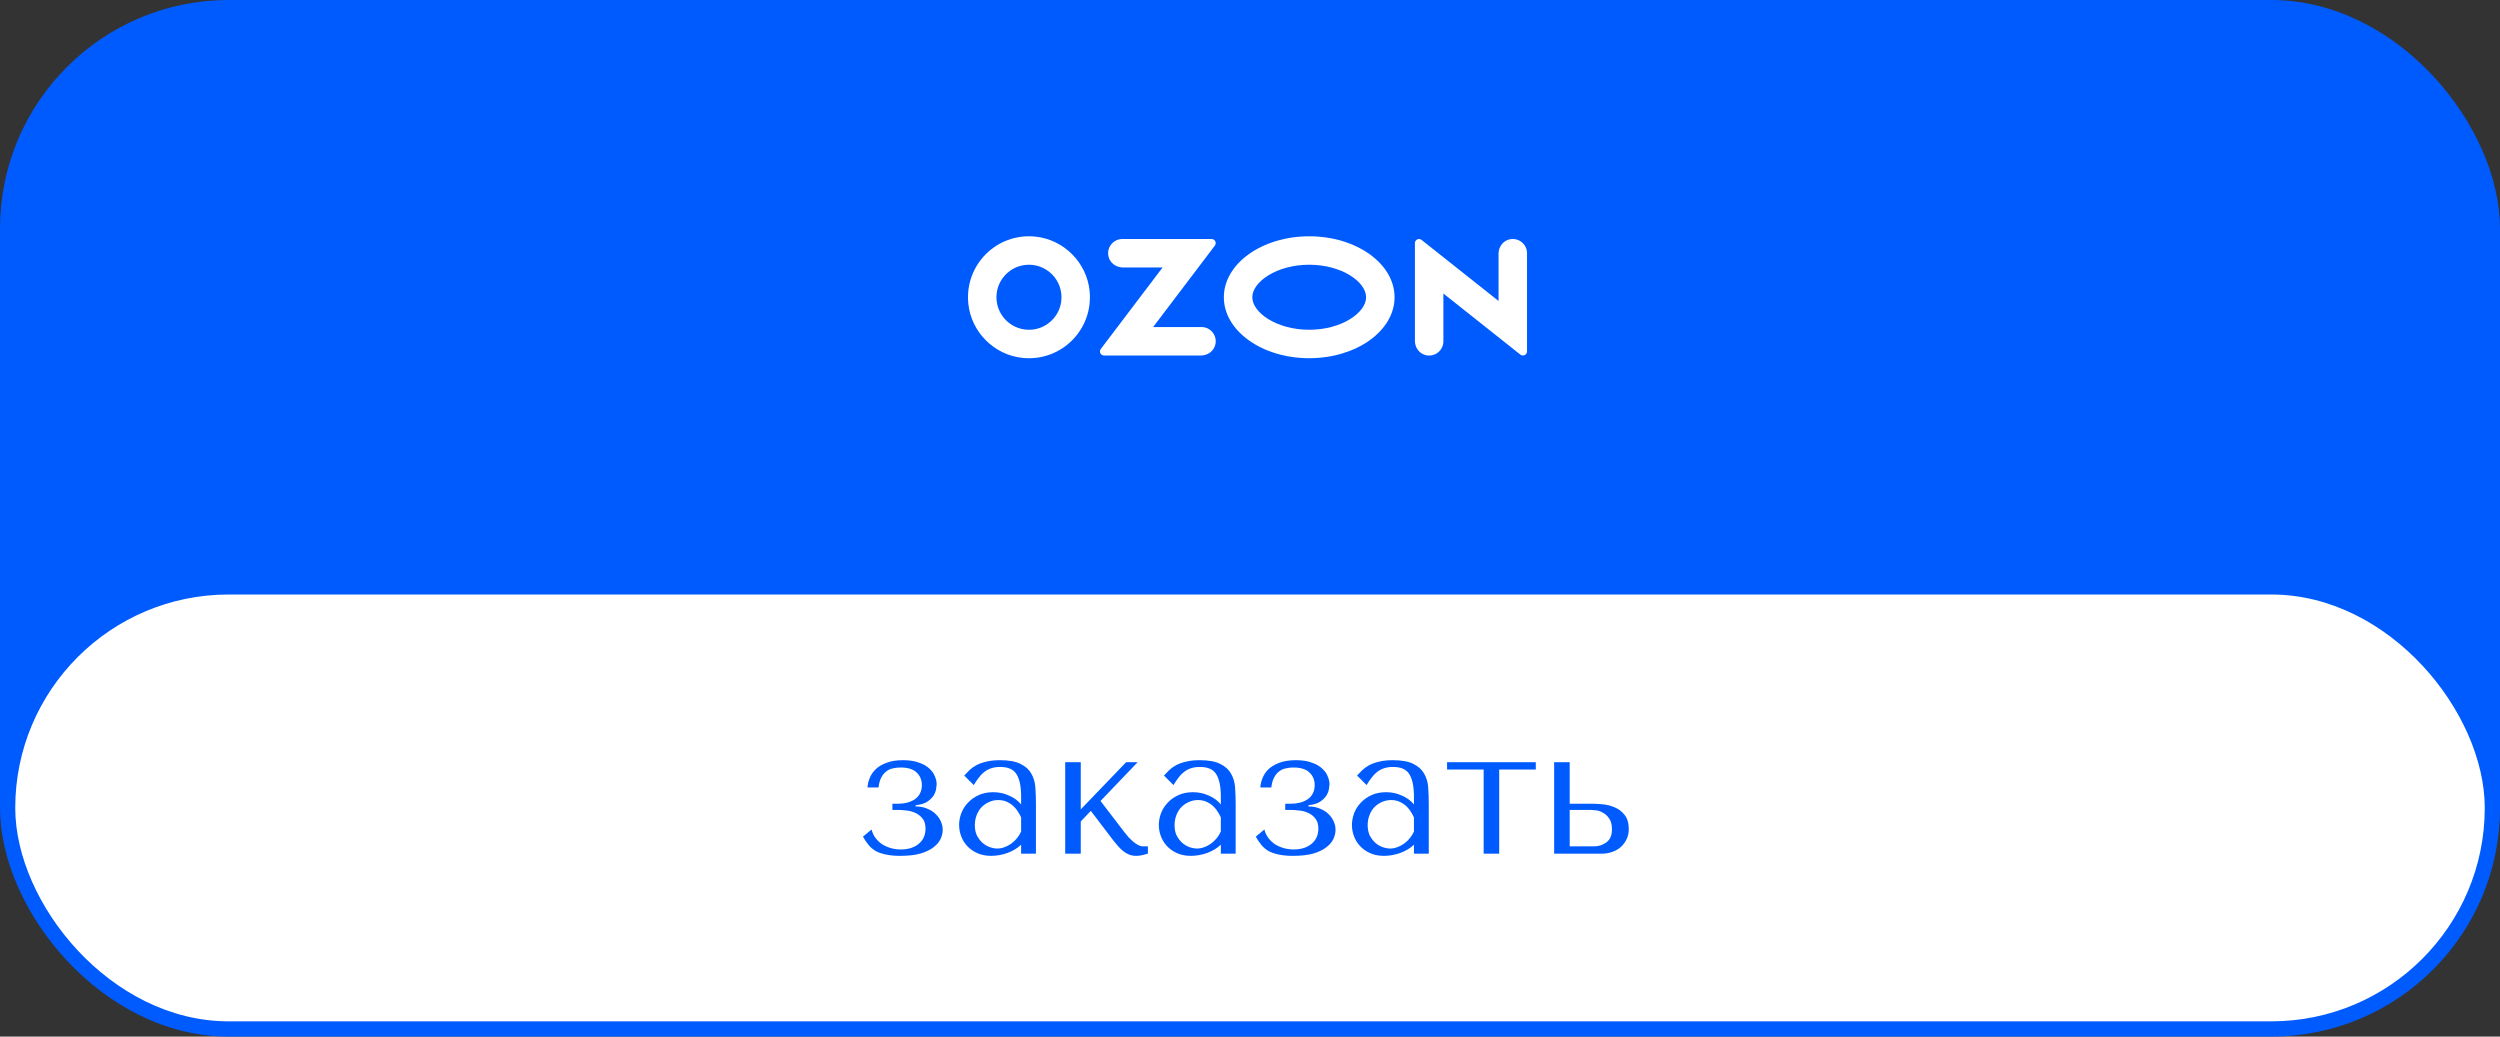 <?xml version="1.0" encoding="UTF-8"?> <svg xmlns="http://www.w3.org/2000/svg" width="328" height="136" viewBox="0 0 328 136" fill="none"><rect x="0" y="0" width="328" height="136" fill="#333333" stroke="none"/><rect width="328" height="136" rx="30" fill="#005BFF"></rect><path d="M135.816 31.04C130.757 30.54 126.539 34.757 127.041 39.817C127.411 43.561 130.439 46.589 134.183 46.959C139.242 47.461 143.46 43.243 142.958 38.184C142.588 34.441 139.559 31.412 135.816 31.042V31.04ZM139.232 39.556C138.991 41.455 137.455 42.991 135.556 43.231C132.768 43.586 130.414 41.232 130.769 38.444C131.011 36.543 132.545 35.009 134.444 34.768C137.23 34.414 139.587 36.768 139.232 39.556Z" fill="white"></path><path d="M157.637 42.908H151.29L159.391 32.221C159.659 31.866 159.406 31.357 158.962 31.357H147.253C146.096 31.357 145.185 32.41 145.425 33.61C145.601 34.49 146.427 35.091 147.322 35.091H152.532L144.424 45.787C144.157 46.139 144.408 46.642 144.848 46.642H157.567C158.464 46.642 159.288 46.041 159.464 45.161C159.705 43.961 158.794 42.908 157.637 42.908Z" fill="white"></path><path d="M198.071 31.4C197.204 31.583 196.61 32.388 196.61 33.274V39.489L186.508 31.475C186.156 31.195 185.637 31.446 185.637 31.897V44.731C185.637 45.617 186.231 46.422 187.098 46.604C188.306 46.859 189.371 45.944 189.371 44.78V38.512L199.474 46.526C199.825 46.806 200.345 46.555 200.345 46.104V33.224C200.345 32.06 199.281 31.146 198.072 31.4H198.071Z" fill="white"></path><path d="M171.768 31.002C165.583 31.002 160.57 34.583 160.57 38.999C160.57 43.415 165.583 46.996 171.768 46.996C177.953 46.996 182.966 43.415 182.966 38.999C182.966 34.583 177.951 31.002 171.768 31.002ZM171.768 43.265C167.495 43.265 164.303 41.012 164.303 38.999C164.303 36.986 167.495 34.733 171.768 34.733C176.04 34.733 179.232 36.986 179.232 38.999C179.232 41.012 176.04 43.265 171.768 43.265Z" fill="white"></path><rect x="2" y="78" width="324" height="56" rx="28" fill="white"></rect><path d="M118.14 100.696C117.788 100.696 117.452 100.736 117.132 100.816C116.812 100.88 116.524 101.016 116.268 101.224C116.012 101.416 115.796 101.68 115.62 102.016C115.444 102.352 115.324 102.784 115.26 103.312H113.82C113.836 102.944 113.924 102.552 114.084 102.136C114.244 101.704 114.5 101.312 114.852 100.96C115.204 100.608 115.676 100.32 116.268 100.096C116.86 99.856 117.596 99.736 118.476 99.736C119.292 99.736 119.98 99.84 120.54 100.048C121.116 100.24 121.572 100.496 121.908 100.816C122.26 101.12 122.508 101.464 122.652 101.848C122.812 102.216 122.892 102.568 122.892 102.904C122.892 103 122.868 103.192 122.82 103.48C122.788 103.752 122.684 104.04 122.508 104.344C122.332 104.632 122.06 104.904 121.692 105.16C121.324 105.416 120.804 105.576 120.132 105.64V105.808C120.708 105.808 121.212 105.904 121.644 106.096C122.092 106.272 122.46 106.504 122.748 106.792C123.052 107.08 123.284 107.408 123.444 107.776C123.604 108.128 123.684 108.496 123.684 108.88C123.684 109.248 123.596 109.632 123.42 110.032C123.244 110.432 122.94 110.8 122.508 111.136C122.092 111.472 121.524 111.752 120.804 111.976C120.084 112.184 119.18 112.288 118.092 112.288C117.388 112.288 116.78 112.232 116.268 112.12C115.772 112.024 115.332 111.88 114.948 111.688C114.58 111.48 114.26 111.216 113.988 110.896C113.716 110.576 113.46 110.2 113.22 109.768L114.348 108.832C114.46 109.264 114.644 109.648 114.9 109.984C115.156 110.304 115.452 110.576 115.788 110.8C116.14 111.008 116.516 111.168 116.916 111.28C117.332 111.392 117.756 111.448 118.188 111.448C119.148 111.448 119.924 111.208 120.516 110.728C121.124 110.232 121.428 109.56 121.428 108.712C121.428 108.136 121.292 107.688 121.02 107.368C120.748 107.032 120.42 106.784 120.036 106.624C119.668 106.464 119.284 106.368 118.884 106.336C118.5 106.288 118.188 106.264 117.948 106.264H117.084V105.448H117.9C118.284 105.448 118.66 105.4 119.028 105.304C119.396 105.208 119.724 105.064 120.012 104.872C120.3 104.68 120.524 104.432 120.684 104.128C120.86 103.808 120.948 103.432 120.948 103C120.948 102.328 120.716 101.776 120.252 101.344C119.804 100.912 119.1 100.696 118.14 100.696ZM131.211 99.736C132.379 99.736 133.283 99.904 133.923 100.24C134.563 100.56 135.027 100.984 135.315 101.512C135.619 102.04 135.795 102.648 135.843 103.336C135.891 104.024 135.915 104.728 135.915 105.448V112H133.971V110.824C133.507 111.272 132.915 111.632 132.195 111.904C131.475 112.16 130.755 112.288 130.035 112.288C129.347 112.288 128.739 112.168 128.211 111.928C127.683 111.688 127.243 111.376 126.891 110.992C126.539 110.608 126.275 110.176 126.099 109.696C125.923 109.216 125.835 108.728 125.835 108.232C125.835 107.72 125.931 107.208 126.123 106.696C126.315 106.184 126.603 105.728 126.987 105.328C127.371 104.912 127.843 104.576 128.403 104.32C128.963 104.064 129.603 103.936 130.323 103.936C131.043 103.936 131.723 104.08 132.363 104.368C133.019 104.64 133.555 105.032 133.971 105.544V104.512C133.971 103.2 133.771 102.224 133.371 101.584C132.987 100.944 132.275 100.624 131.235 100.624C130.787 100.624 130.395 100.68 130.059 100.792C129.723 100.904 129.419 101.064 129.147 101.272C128.891 101.464 128.651 101.712 128.427 102.016C128.203 102.304 127.979 102.632 127.755 103L126.507 101.752C126.731 101.512 126.963 101.272 127.203 101.032C127.459 100.792 127.763 100.576 128.115 100.384C128.483 100.192 128.915 100.04 129.411 99.928C129.907 99.8 130.507 99.736 131.211 99.736ZM133.971 107.248C133.891 107.056 133.771 106.832 133.611 106.576C133.467 106.32 133.275 106.072 133.035 105.832C132.795 105.592 132.507 105.392 132.171 105.232C131.835 105.056 131.435 104.968 130.971 104.968C130.507 104.968 130.083 105.064 129.699 105.256C129.315 105.432 128.987 105.672 128.715 105.976C128.459 106.264 128.259 106.608 128.115 107.008C127.971 107.408 127.899 107.824 127.899 108.256C127.899 108.768 127.987 109.216 128.163 109.6C128.355 109.968 128.595 110.288 128.883 110.56C129.171 110.816 129.491 111.008 129.843 111.136C130.195 111.264 130.531 111.328 130.851 111.328C131.155 111.328 131.459 111.272 131.763 111.16C132.083 111.048 132.379 110.896 132.651 110.704C132.939 110.496 133.195 110.256 133.419 109.984C133.643 109.712 133.827 109.416 133.971 109.096V107.248ZM141.796 106.192L147.748 100H149.26L144.388 105.088L147.532 109.192C147.692 109.4 147.868 109.616 148.06 109.84C148.268 110.048 148.476 110.248 148.684 110.44C148.908 110.616 149.124 110.76 149.332 110.872C149.54 110.984 149.74 111.04 149.932 111.04H150.604V112C150.396 112.064 150.156 112.128 149.884 112.192C149.612 112.256 149.332 112.288 149.044 112.288C148.724 112.288 148.42 112.232 148.132 112.12C147.86 112.008 147.604 111.856 147.364 111.664C147.124 111.472 146.9 111.256 146.692 111.016C146.484 110.776 146.284 110.536 146.092 110.296L143.116 106.384L141.796 107.776V112H139.756V100H141.796V106.192ZM157.414 99.736C158.582 99.736 159.486 99.904 160.126 100.24C160.766 100.56 161.23 100.984 161.518 101.512C161.822 102.04 161.998 102.648 162.046 103.336C162.094 104.024 162.118 104.728 162.118 105.448V112H160.174V110.824C159.71 111.272 159.118 111.632 158.398 111.904C157.678 112.16 156.958 112.288 156.238 112.288C155.55 112.288 154.942 112.168 154.414 111.928C153.886 111.688 153.446 111.376 153.094 110.992C152.742 110.608 152.478 110.176 152.302 109.696C152.126 109.216 152.038 108.728 152.038 108.232C152.038 107.72 152.134 107.208 152.326 106.696C152.518 106.184 152.806 105.728 153.19 105.328C153.574 104.912 154.046 104.576 154.606 104.32C155.166 104.064 155.806 103.936 156.526 103.936C157.246 103.936 157.926 104.08 158.566 104.368C159.222 104.64 159.758 105.032 160.174 105.544V104.512C160.174 103.2 159.974 102.224 159.574 101.584C159.19 100.944 158.478 100.624 157.438 100.624C156.99 100.624 156.598 100.68 156.262 100.792C155.926 100.904 155.622 101.064 155.35 101.272C155.094 101.464 154.854 101.712 154.63 102.016C154.406 102.304 154.182 102.632 153.958 103L152.71 101.752C152.934 101.512 153.166 101.272 153.406 101.032C153.662 100.792 153.966 100.576 154.318 100.384C154.686 100.192 155.118 100.04 155.614 99.928C156.11 99.8 156.71 99.736 157.414 99.736ZM160.174 107.248C160.094 107.056 159.974 106.832 159.814 106.576C159.67 106.32 159.478 106.072 159.238 105.832C158.998 105.592 158.71 105.392 158.374 105.232C158.038 105.056 157.638 104.968 157.174 104.968C156.71 104.968 156.286 105.064 155.902 105.256C155.518 105.432 155.19 105.672 154.918 105.976C154.662 106.264 154.462 106.608 154.318 107.008C154.174 107.408 154.102 107.824 154.102 108.256C154.102 108.768 154.19 109.216 154.366 109.6C154.558 109.968 154.798 110.288 155.086 110.56C155.374 110.816 155.694 111.008 156.046 111.136C156.398 111.264 156.734 111.328 157.054 111.328C157.358 111.328 157.662 111.272 157.966 111.16C158.286 111.048 158.582 110.896 158.854 110.704C159.142 110.496 159.398 110.256 159.622 109.984C159.846 109.712 160.03 109.416 160.174 109.096V107.248ZM169.679 100.696C169.327 100.696 168.991 100.736 168.671 100.816C168.351 100.88 168.063 101.016 167.807 101.224C167.551 101.416 167.335 101.68 167.159 102.016C166.983 102.352 166.863 102.784 166.799 103.312H165.359C165.375 102.944 165.463 102.552 165.623 102.136C165.783 101.704 166.039 101.312 166.391 100.96C166.743 100.608 167.215 100.32 167.807 100.096C168.399 99.856 169.135 99.736 170.015 99.736C170.831 99.736 171.519 99.84 172.079 100.048C172.655 100.24 173.111 100.496 173.447 100.816C173.799 101.12 174.047 101.464 174.191 101.848C174.351 102.216 174.431 102.568 174.431 102.904C174.431 103 174.407 103.192 174.359 103.48C174.327 103.752 174.223 104.04 174.047 104.344C173.871 104.632 173.599 104.904 173.231 105.16C172.863 105.416 172.343 105.576 171.671 105.64V105.808C172.247 105.808 172.751 105.904 173.183 106.096C173.631 106.272 173.999 106.504 174.287 106.792C174.591 107.08 174.823 107.408 174.983 107.776C175.143 108.128 175.223 108.496 175.223 108.88C175.223 109.248 175.135 109.632 174.959 110.032C174.783 110.432 174.479 110.8 174.047 111.136C173.631 111.472 173.063 111.752 172.343 111.976C171.623 112.184 170.719 112.288 169.631 112.288C168.927 112.288 168.319 112.232 167.807 112.12C167.311 112.024 166.871 111.88 166.487 111.688C166.119 111.48 165.799 111.216 165.527 110.896C165.255 110.576 164.999 110.2 164.759 109.768L165.887 108.832C165.999 109.264 166.183 109.648 166.439 109.984C166.695 110.304 166.991 110.576 167.327 110.8C167.679 111.008 168.055 111.168 168.455 111.28C168.871 111.392 169.295 111.448 169.727 111.448C170.687 111.448 171.463 111.208 172.055 110.728C172.663 110.232 172.967 109.56 172.967 108.712C172.967 108.136 172.831 107.688 172.559 107.368C172.287 107.032 171.959 106.784 171.575 106.624C171.207 106.464 170.823 106.368 170.423 106.336C170.039 106.288 169.727 106.264 169.487 106.264H168.623V105.448H169.439C169.823 105.448 170.199 105.4 170.567 105.304C170.935 105.208 171.263 105.064 171.551 104.872C171.839 104.68 172.063 104.432 172.223 104.128C172.399 103.808 172.487 103.432 172.487 103C172.487 102.328 172.255 101.776 171.791 101.344C171.343 100.912 170.639 100.696 169.679 100.696ZM182.75 99.736C183.918 99.736 184.822 99.904 185.462 100.24C186.102 100.56 186.566 100.984 186.854 101.512C187.158 102.04 187.334 102.648 187.382 103.336C187.43 104.024 187.454 104.728 187.454 105.448V112H185.51V110.824C185.046 111.272 184.454 111.632 183.734 111.904C183.014 112.16 182.294 112.288 181.574 112.288C180.886 112.288 180.278 112.168 179.75 111.928C179.222 111.688 178.782 111.376 178.43 110.992C178.078 110.608 177.814 110.176 177.638 109.696C177.462 109.216 177.374 108.728 177.374 108.232C177.374 107.72 177.47 107.208 177.662 106.696C177.854 106.184 178.142 105.728 178.526 105.328C178.91 104.912 179.382 104.576 179.942 104.32C180.502 104.064 181.142 103.936 181.862 103.936C182.582 103.936 183.262 104.08 183.902 104.368C184.558 104.64 185.094 105.032 185.51 105.544V104.512C185.51 103.2 185.31 102.224 184.91 101.584C184.526 100.944 183.814 100.624 182.774 100.624C182.326 100.624 181.934 100.68 181.598 100.792C181.262 100.904 180.958 101.064 180.686 101.272C180.43 101.464 180.19 101.712 179.966 102.016C179.742 102.304 179.518 102.632 179.294 103L178.046 101.752C178.27 101.512 178.502 101.272 178.742 101.032C178.998 100.792 179.302 100.576 179.654 100.384C180.022 100.192 180.454 100.04 180.95 99.928C181.446 99.8 182.046 99.736 182.75 99.736ZM185.51 107.248C185.43 107.056 185.31 106.832 185.15 106.576C185.006 106.32 184.814 106.072 184.574 105.832C184.334 105.592 184.046 105.392 183.71 105.232C183.374 105.056 182.974 104.968 182.51 104.968C182.046 104.968 181.622 105.064 181.238 105.256C180.854 105.432 180.526 105.672 180.254 105.976C179.998 106.264 179.798 106.608 179.654 107.008C179.51 107.408 179.438 107.824 179.438 108.256C179.438 108.768 179.526 109.216 179.702 109.6C179.894 109.968 180.134 110.288 180.422 110.56C180.71 110.816 181.03 111.008 181.382 111.136C181.734 111.264 182.07 111.328 182.39 111.328C182.694 111.328 182.998 111.272 183.302 111.16C183.622 111.048 183.918 110.896 184.19 110.704C184.478 110.496 184.734 110.256 184.958 109.984C185.182 109.712 185.366 109.416 185.51 109.096V107.248ZM194.655 112V100.96H189.855V100H201.495V100.96H196.695V112H194.655ZM203.904 100H205.944V105.448H208.824C209.208 105.448 209.68 105.472 210.24 105.52C210.8 105.568 211.336 105.704 211.848 105.928C212.36 106.136 212.792 106.464 213.144 106.912C213.512 107.36 213.696 107.992 213.696 108.808C213.696 109.304 213.592 109.752 213.384 110.152C213.192 110.536 212.936 110.872 212.616 111.16C212.296 111.432 211.92 111.64 211.488 111.784C211.072 111.928 210.648 112 210.216 112H203.904V100ZM205.944 111.04H209.136C209.76 111.04 210.304 110.864 210.768 110.512C211.248 110.144 211.488 109.584 211.488 108.832C211.488 108.208 211.368 107.728 211.128 107.392C210.888 107.04 210.608 106.784 210.288 106.624C209.984 106.448 209.68 106.344 209.376 106.312C209.072 106.28 208.848 106.264 208.704 106.264H205.944V111.04Z" fill="#005BFF"></path></svg> 